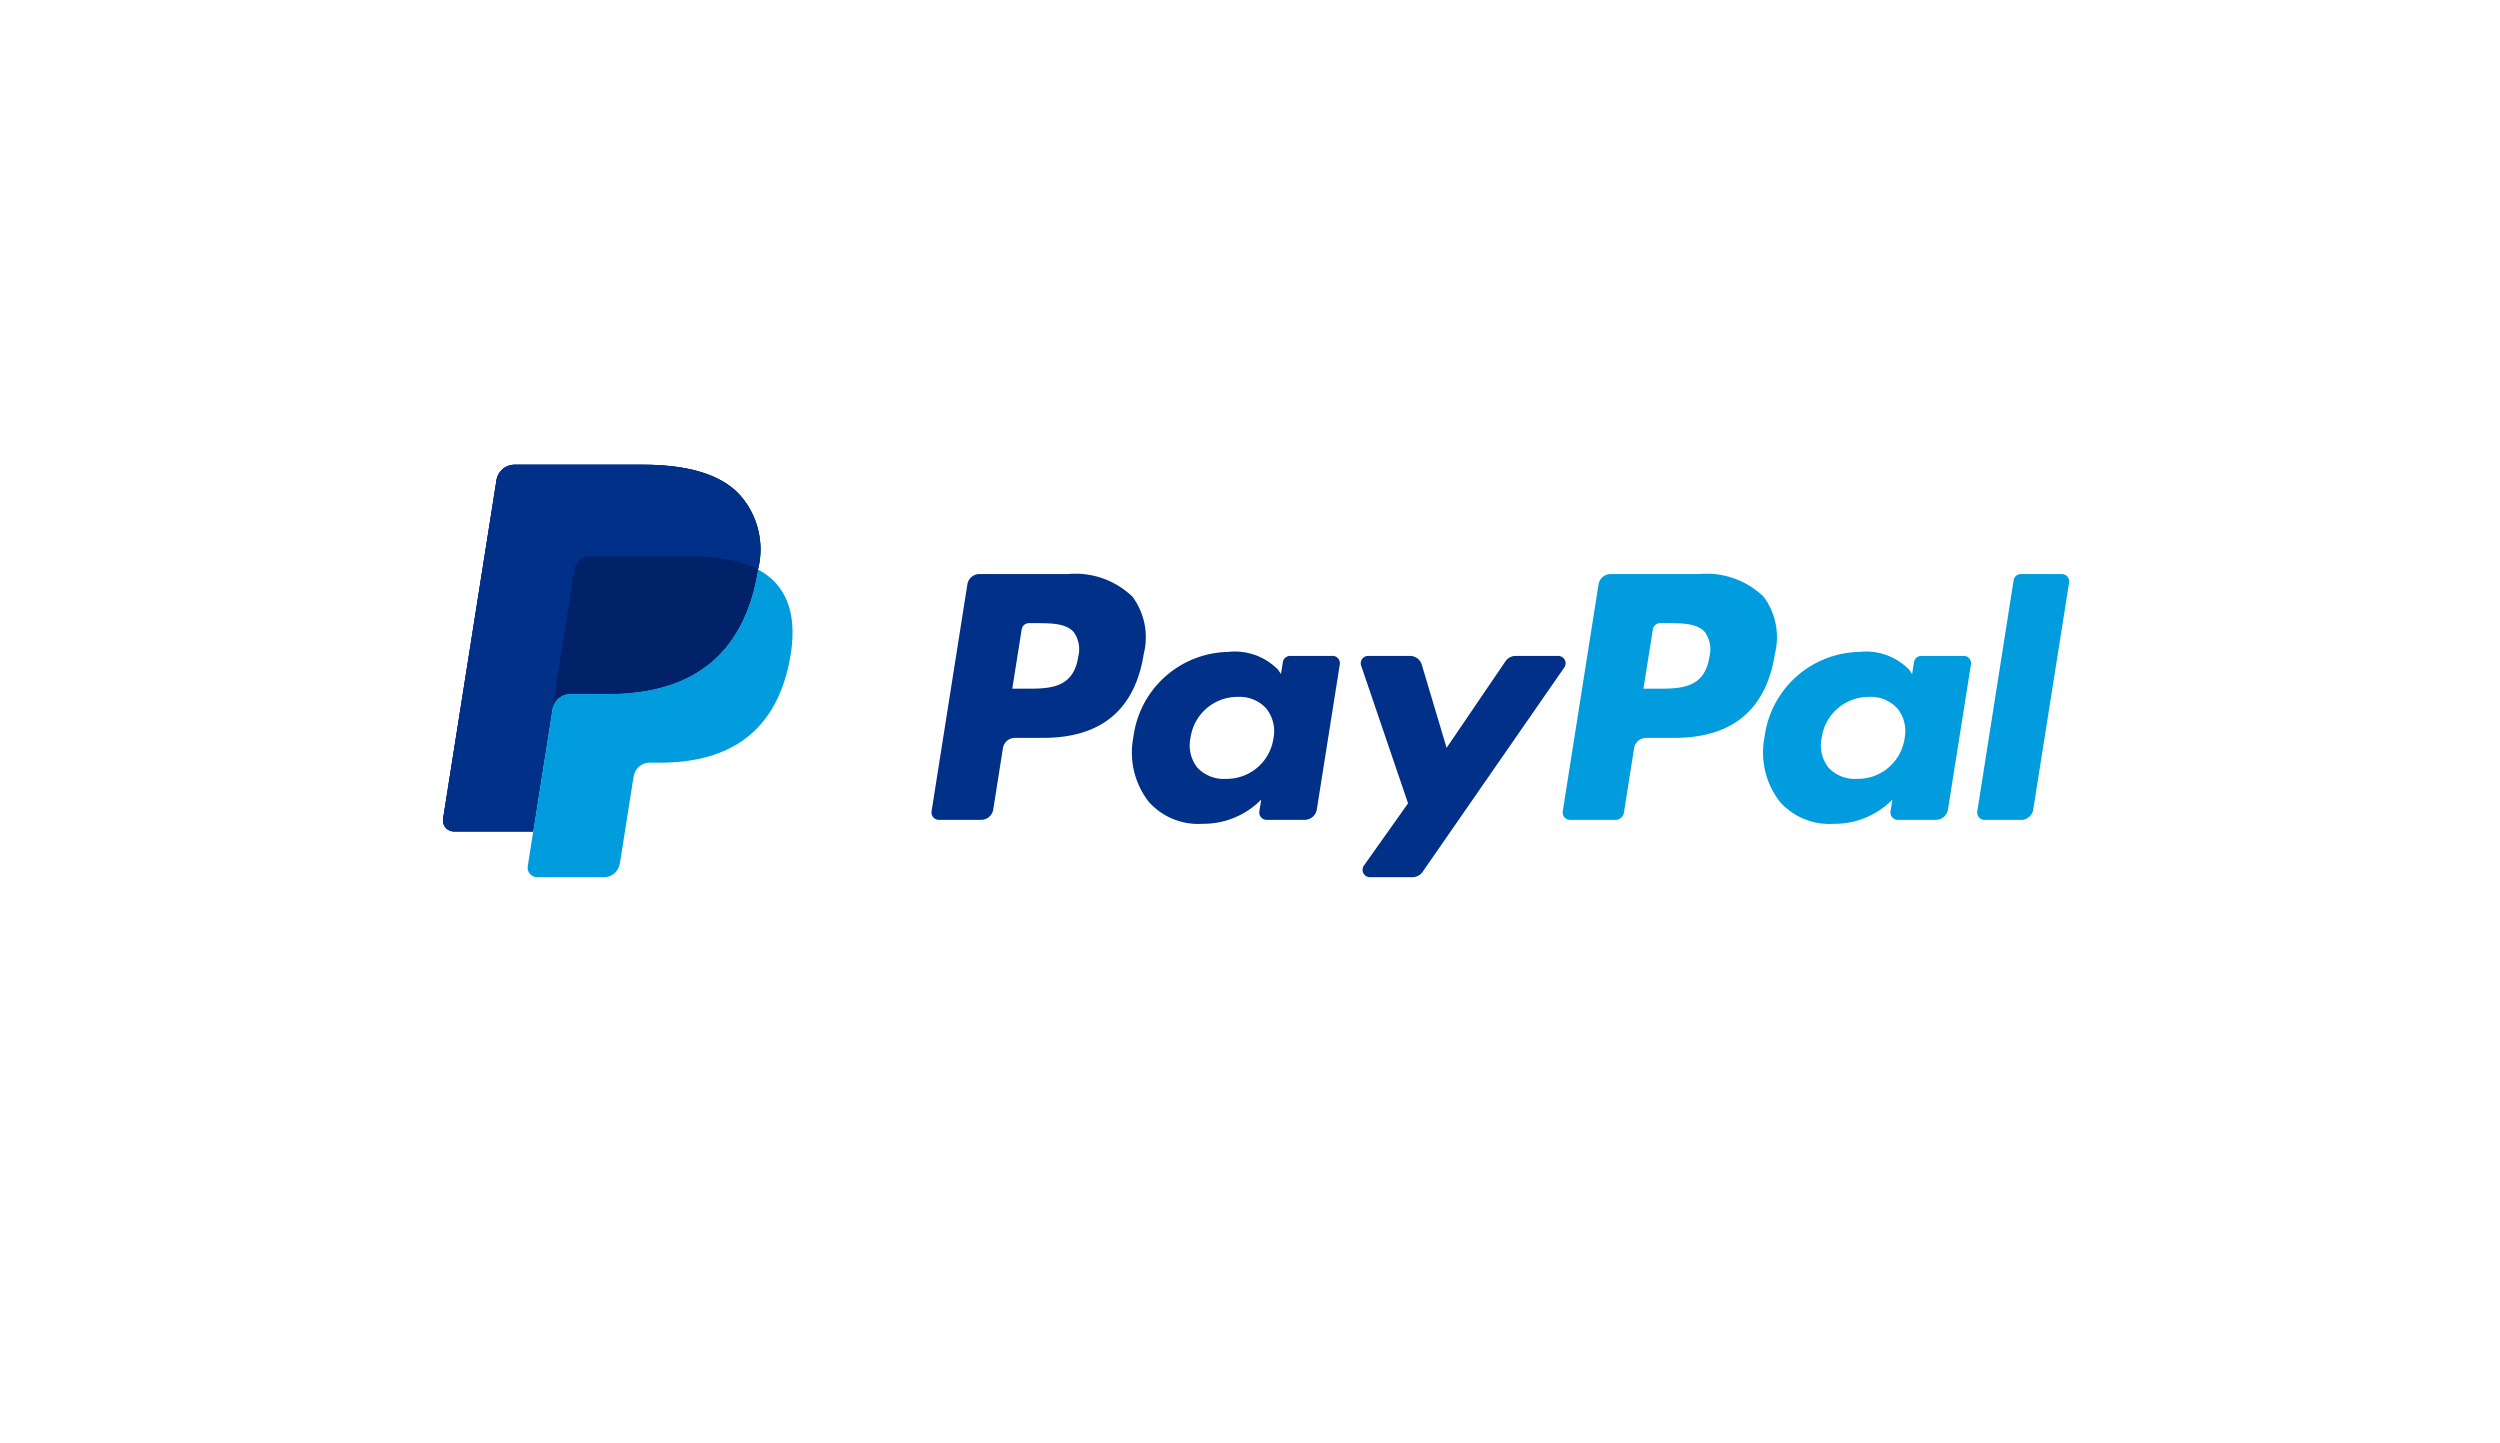 <svg xmlns="http://www.w3.org/2000/svg" xmlns:xlink="http://www.w3.org/1999/xlink" width="152.97" height="88.297" viewBox="0 0 152.97 88.297">
  <defs>
    <filter id="Rechteck_338" x="0" y="0" width="152.97" height="88.297" filterUnits="userSpaceOnUse">
      <feOffset dy="3" input="SourceAlpha"/>
      <feGaussianBlur stdDeviation="5" result="blur"/>
      <feFlood flood-opacity="0.161"/>
      <feComposite operator="in" in2="blur"/>
      <feComposite in="SourceGraphic"/>
    </filter>
    <clipPath id="clip-path">
      <path id="Pfad_6060" data-name="Pfad 6060" d="M0-28H109.6V7.6H0Z" transform="translate(0 28)"/>
    </clipPath>
  </defs>
  <g id="paypal" transform="translate(15 12)">
    <g transform="matrix(1, 0, 0, 1, -15, -12)" filter="url(#Rechteck_338)">
      <rect id="Rechteck_338-2" data-name="Rechteck 338" width="122.97" height="58.297" rx="10" transform="translate(15 12)" fill="#fff"/>
    </g>
    <g id="paypal-logo" transform="translate(9.067 37.695)">
      <g id="Gruppe_2557" data-name="Gruppe 2557" transform="translate(-1.384 -26.349)" clip-path="url(#clip-path)">
        <g id="Gruppe_2546" data-name="Gruppe 2546" transform="translate(4.422 5.091)">
          <path id="Pfad_6049" data-name="Pfad 6049" d="M3.889.406C2.721-.926.608-1.5-2.094-1.5H-9.938a1.123,1.123,0,0,0-1.109.947l-3.266,20.712a.673.673,0,0,0,.665.778h4.842l1.216-7.713-.038.242a1.119,1.119,0,0,1,1.105-.947h2.3c4.52,0,8.06-1.836,9.094-7.147q.046-.236.08-.459A5.014,5.014,0,0,0,3.889.406" transform="translate(14.321 1.497)" fill="#003087"/>
        </g>
        <g id="Gruppe_2547" data-name="Gruppe 2547" transform="translate(72.933 11.779)">
          <path id="Pfad_6050" data-name="Pfad 6050" d="M1.917,1.083C1.621,3.027.137,3.027-1.3,3.027h-.817L-1.542-.6A.45.45,0,0,1-1.1-.983h.375c.977,0,1.9,0,2.376.556a1.807,1.807,0,0,1,.263,1.509M1.293-3.988H-4.122a.753.753,0,0,0-.743.635L-7.055,10.531a.451.451,0,0,0,.445.521h2.779a.527.527,0,0,0,.52-.444l.621-3.937a.752.752,0,0,1,.743-.635H-.234c3.567,0,5.625-1.726,6.163-5.147A4.17,4.17,0,0,0,5.239-2.6,5.023,5.023,0,0,0,1.293-3.988" transform="translate(7.06 3.988)" fill="#009cde"/>
        </g>
        <g id="Gruppe_2548" data-name="Gruppe 2548" transform="translate(34.313 11.779)">
          <path id="Pfad_6051" data-name="Pfad 6051" d="M1.917,1.083C1.621,3.027.137,3.027-1.3,3.027h-.817L-1.542-.6A.45.45,0,0,1-1.1-.983h.375c.977,0,1.9,0,2.376.556a1.807,1.807,0,0,1,.263,1.509M1.293-3.988H-4.122a.753.753,0,0,0-.743.635L-7.055,10.531a.451.451,0,0,0,.445.521h2.586a.752.752,0,0,0,.743-.635l.591-3.746a.752.752,0,0,1,.743-.635H-.233c3.567,0,5.625-1.726,6.163-5.147A4.17,4.17,0,0,0,5.239-2.6,5.023,5.023,0,0,0,1.293-3.988" transform="translate(7.06 3.988)" fill="#003087"/>
        </g>
        <g id="Gruppe_2549" data-name="Gruppe 2549" transform="translate(46.589 16.544)">
          <path id="Pfad_6052" data-name="Pfad 6052" d="M1.847,1.13A2.891,2.891,0,0,1-1.079,3.606a2.189,2.189,0,0,1-1.741-.7,2.2,2.2,0,0,1-.406-1.821A2.9,2.9,0,0,1-.321-1.41,2.184,2.184,0,0,1,1.407-.7a2.232,2.232,0,0,1,.44,1.833M5.46-3.917H2.868a.452.452,0,0,0-.446.381l-.114.725-.181-.262A3.693,3.693,0,0,0-.936-4.161,5.962,5.962,0,0,0-6.724,1.055a4.894,4.894,0,0,0,.965,3.983A4.057,4.057,0,0,0-2.493,6.356,4.964,4.964,0,0,0,1.1,4.873l-.116.72a.451.451,0,0,0,.446.521H3.761A.752.752,0,0,0,4.5,5.481L5.907-3.4a.452.452,0,0,0-.446-.521" transform="translate(6.801 4.161)" fill="#003087"/>
        </g>
        <g id="Gruppe_2550" data-name="Gruppe 2550" transform="translate(85.208 16.544)">
          <path id="Pfad_6053" data-name="Pfad 6053" d="M1.847,1.13A2.891,2.891,0,0,1-1.079,3.606a2.189,2.189,0,0,1-1.741-.7,2.2,2.2,0,0,1-.406-1.821A2.9,2.9,0,0,1-.321-1.41,2.184,2.184,0,0,1,1.407-.7a2.232,2.232,0,0,1,.44,1.833M5.46-3.917H2.868a.452.452,0,0,0-.446.381l-.114.725-.182-.262A3.691,3.691,0,0,0-.936-4.161,5.962,5.962,0,0,0-6.724,1.055a4.894,4.894,0,0,0,.965,3.983A4.057,4.057,0,0,0-2.493,6.356,4.964,4.964,0,0,0,1.1,4.873l-.116.72a.451.451,0,0,0,.446.521H3.761A.752.752,0,0,0,4.5,5.481L5.907-3.4a.452.452,0,0,0-.446-.521" transform="translate(6.801 4.161)" fill="#009cde"/>
        </g>
        <g id="Gruppe_2551" data-name="Gruppe 2551" transform="translate(60.579 16.788)">
          <path id="Pfad_6054" data-name="Pfad 6054" d="M2.58,0H-.026A.751.751,0,0,0-.648.33l-3.6,5.295L-5.767.537A.754.754,0,0,0-6.488,0H-9.049a.451.451,0,0,0-.427.6L-6.607,9.02l-2.7,3.808a.451.451,0,0,0,.369.712h2.6a.754.754,0,0,0,.619-.323L2.951.709A.451.451,0,0,0,2.58,0" transform="translate(9.501)" fill="#003087"/>
        </g>
        <g id="Gruppe_2552" data-name="Gruppe 2552" transform="translate(98.298 11.78)">
          <path id="Pfad_6055" data-name="Pfad 6055" d="M.476.081-1.746,14.22a.451.451,0,0,0,.445.521H.934a.752.752,0,0,0,.743-.635L3.869.222A.451.451,0,0,0,3.423-.3H.922A.451.451,0,0,0,.476.081" transform="translate(1.752 0.3)" fill="#009cde"/>
        </g>
        <g id="Gruppe_2553" data-name="Gruppe 2553" transform="translate(4.422 5.091)">
          <path id="Pfad_6056" data-name="Pfad 6056" d="M3.889.406C2.721-.926.608-1.5-2.094-1.5H-9.938a1.123,1.123,0,0,0-1.109.947l-3.266,20.712a.673.673,0,0,0,.665.778h4.842l1.216-7.713-.038.242a1.119,1.119,0,0,1,1.105-.947h2.3c4.52,0,8.06-1.836,9.094-7.147q.046-.236.08-.459A5.014,5.014,0,0,0,3.889.406" transform="translate(14.321 1.497)" fill="#003087"/>
        </g>
        <g id="Gruppe_2554" data-name="Gruppe 2554" transform="translate(4.422 5.091)">
          <path id="Pfad_6057" data-name="Pfad 6057" d="M1.717,1.375a.98.98,0,0,1,.97-.829H8.836a12.84,12.84,0,0,1,2.028.147q.267.043.518.1t.488.125c.079.023.156.047.232.072a5.555,5.555,0,0,1,.85.36A5.013,5.013,0,0,0,11.888-3.16c-1.169-1.332-3.281-1.9-5.984-1.9H-1.939a1.123,1.123,0,0,0-1.109.947L-6.314,16.6a.673.673,0,0,0,.665.778H-.806L.41,9.661,1.717,1.375Z" transform="translate(6.322 5.063)" fill="#003087"/>
        </g>
        <g id="Gruppe_2555" data-name="Gruppe 2555" transform="translate(9.596 11.503)">
          <path id="Pfad_6058" data-name="Pfad 6058" d="M3.011,0h0c-.024.15-.05.3-.08.459C1.9,5.77-1.642,7.607-6.163,7.607h-2.3a1.118,1.118,0,0,0-1.1.947l-1.178,7.471-.334,2.119a.589.589,0,0,0,.582.681h4.082A.982.982,0,0,0-5.448,18l.04-.208.769-4.876.05-.269a.982.982,0,0,1,.97-.829h.611c3.954,0,7.05-1.606,7.955-6.252C5.324,3.622,5.128,2,4.129.862A3.9,3.9,0,0,0,3.011,0" transform="translate(11.089 0)" fill="#009cde"/>
        </g>
        <g id="Gruppe_2556" data-name="Gruppe 2556" transform="translate(11.116 10.7)">
          <path id="Pfad_6059" data-name="Pfad 6059" d="M2.455.079Q2.219.01,1.967-.046c-.168-.037-.341-.07-.518-.1A12.763,12.763,0,0,0-.579-.292H-6.728a.97.97,0,0,0-.424.1A.98.98,0,0,0-7.7.537L-9,8.823l-.038.242a1.118,1.118,0,0,1,1.1-.947h2.3c4.52,0,8.06-1.836,9.094-7.147.031-.157.057-.309.08-.459a5.583,5.583,0,0,0-.85-.359C2.612.127,2.534.1,2.455.079" transform="translate(9.042 0.292)" fill="#012169"/>
        </g>
      </g>
    </g>
  </g>
</svg>
